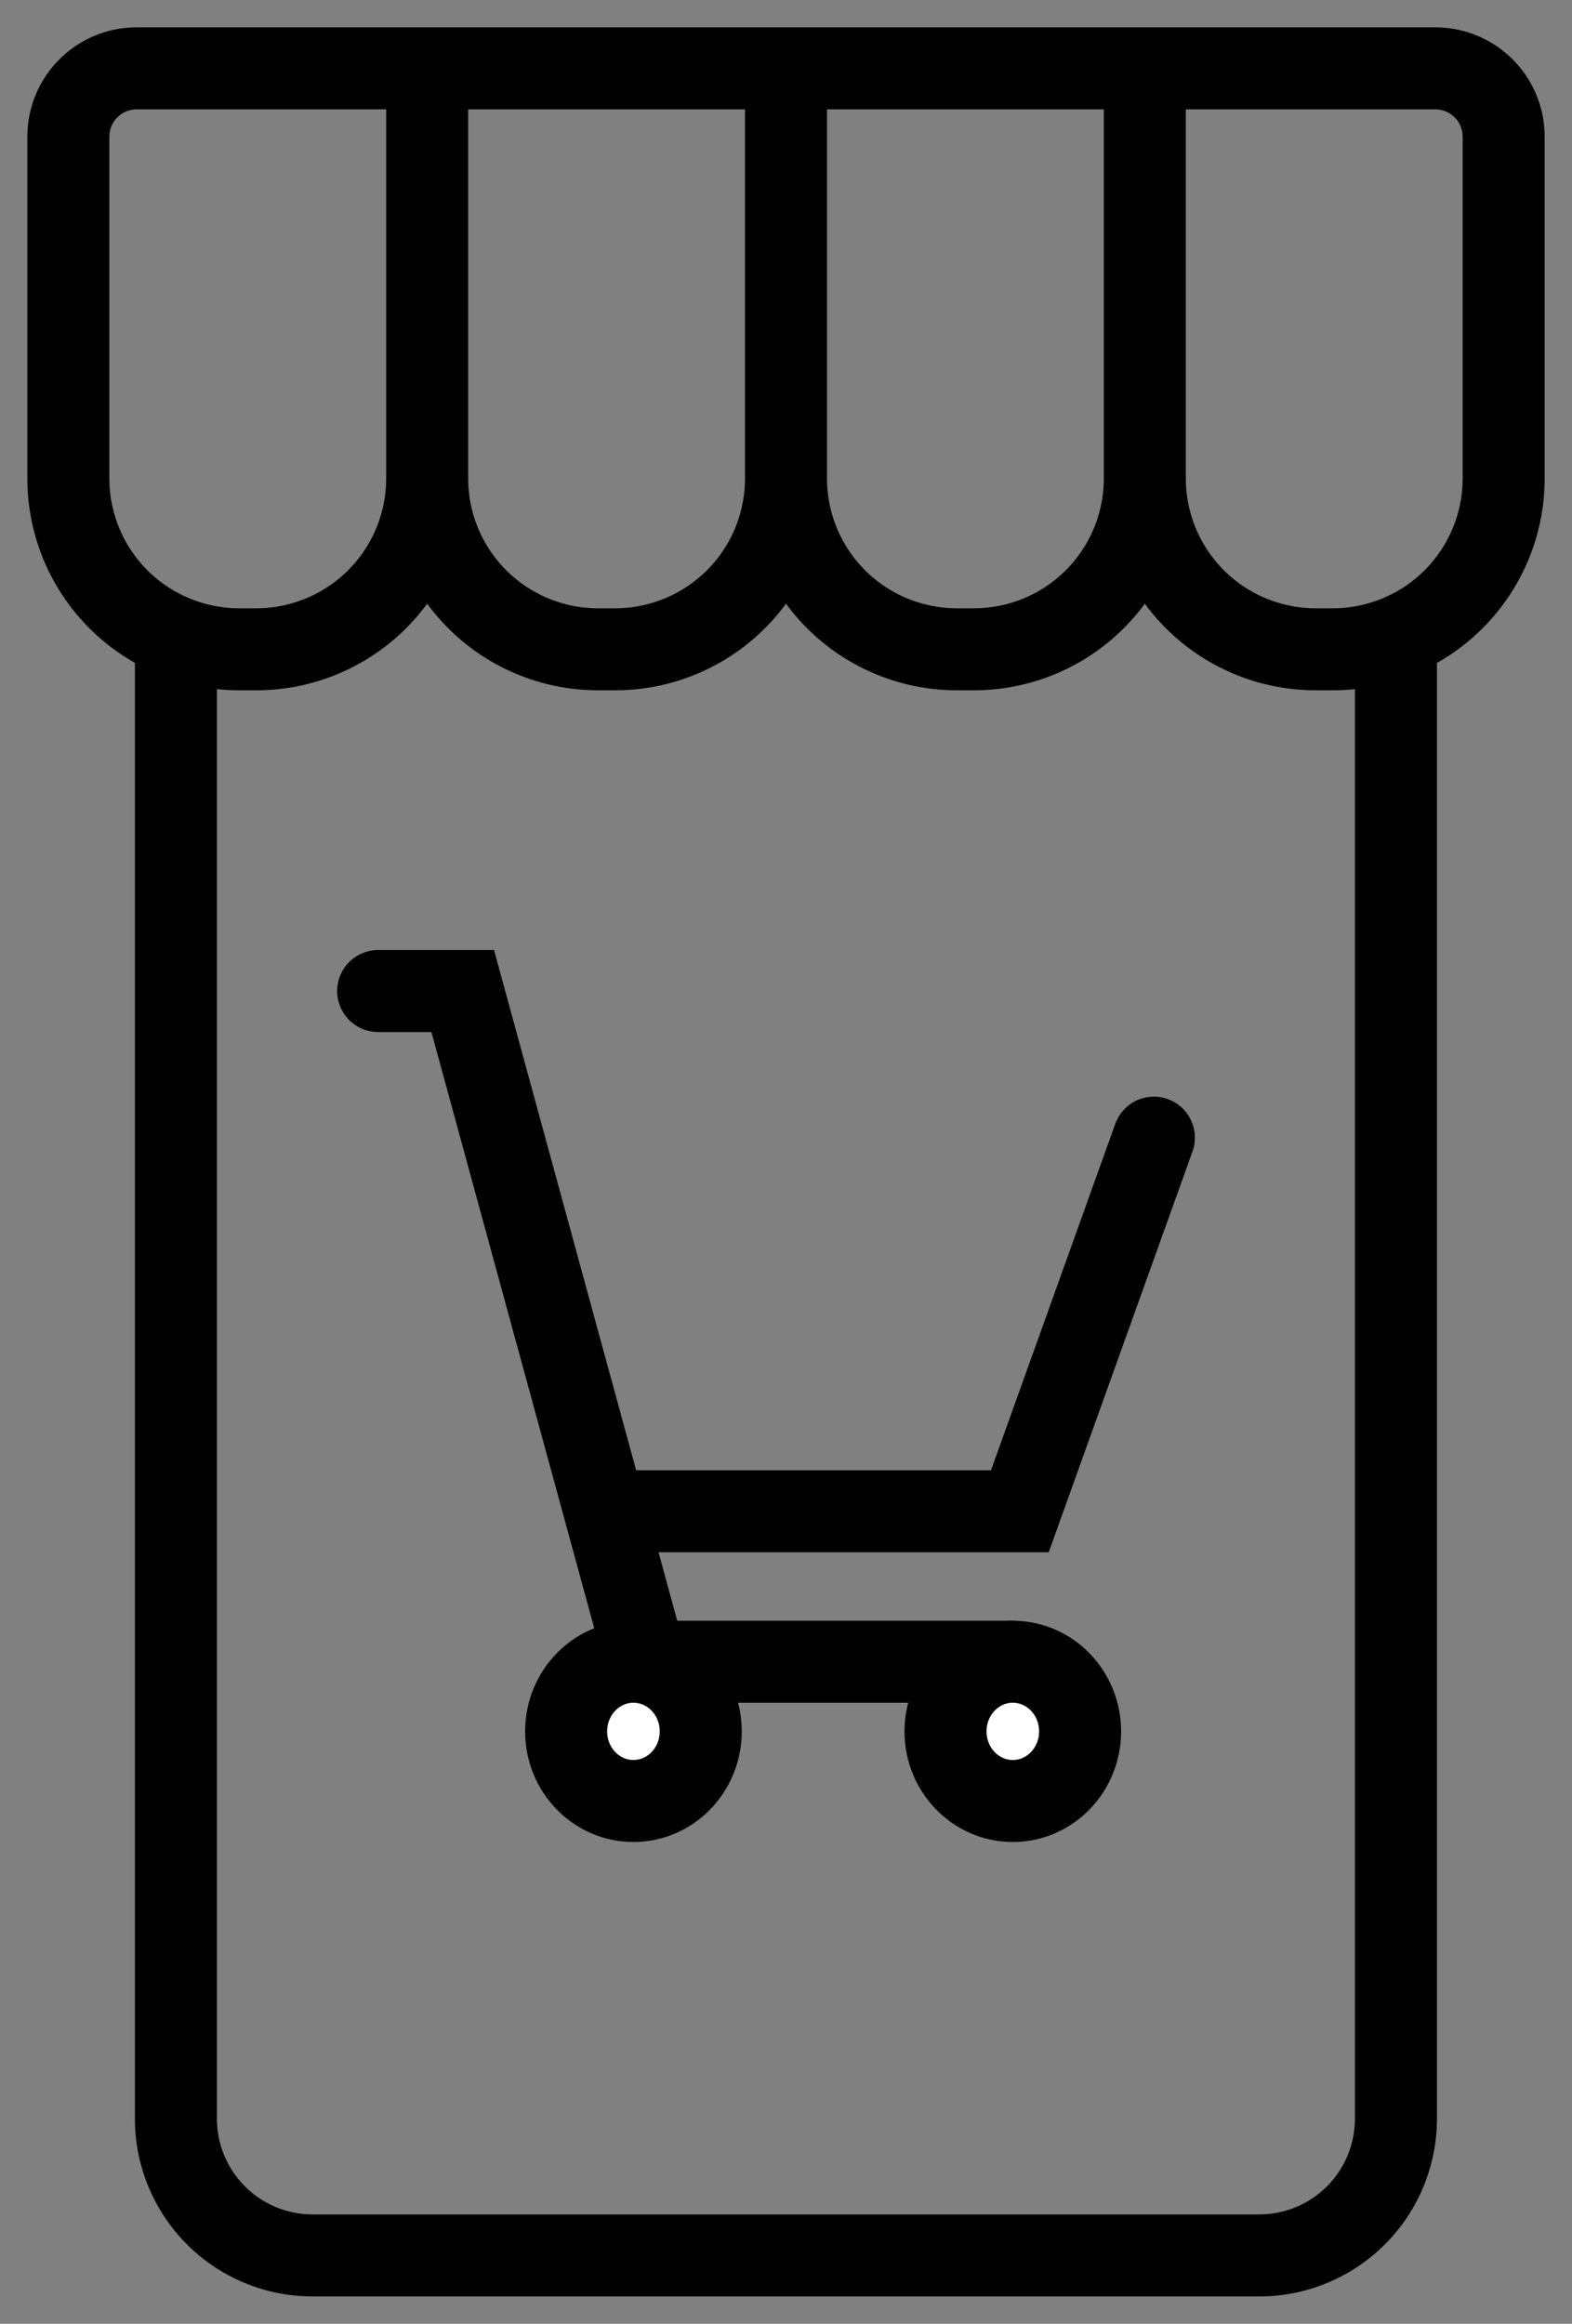 <svg width="46" height="68" fill="none" xmlns="http://www.w3.org/2000/svg"><rect width="100%" height="100%" fill="#808080" stroke="none"/><path d="M11.066 29h2.474l5.361 19.627h10.72" stroke="#000" stroke-width="2.4" stroke-linecap="round"/><path d="M18.535 52.702c1.088 0 1.97-.912 1.97-2.037s-.882-2.038-1.97-2.038c-1.087 0-1.969.913-1.969 2.038 0 1.125.882 2.037 1.97 2.037zM29.637 52.702c1.087 0 1.969-.912 1.969-2.037s-.882-2.038-1.97-2.038c-1.087 0-1.968.913-1.968 2.038 0 1.125.881 2.037 1.969 2.037z" fill="#fff" stroke="#000" stroke-width="2.4"/><path d="M18.078 44.224h11.765l3.922-10.933" stroke="#000" stroke-width="2.4" stroke-linecap="round"/><path d="M40.848 18.5V62a4 4 0 01-4 4h-27.7a4 4 0 01-4-4V18" stroke="#000" stroke-width="2.4"/><path d="M2 4a2 2 0 012-2h8.5v12a5 5 0 01-5 5H7a5 5 0 01-5-5V4zM12.5 2H23v12a5 5 0 01-5 5h-.5a5 5 0 01-5-5V2zM23 2h10.5v12a5 5 0 01-5 5H28a5 5 0 01-5-5V2zM33.5 2H42a2 2 0 012 2v10a5 5 0 01-5 5h-.5a5 5 0 01-5-5V2z" stroke="#000" stroke-width="2.4"/></svg>